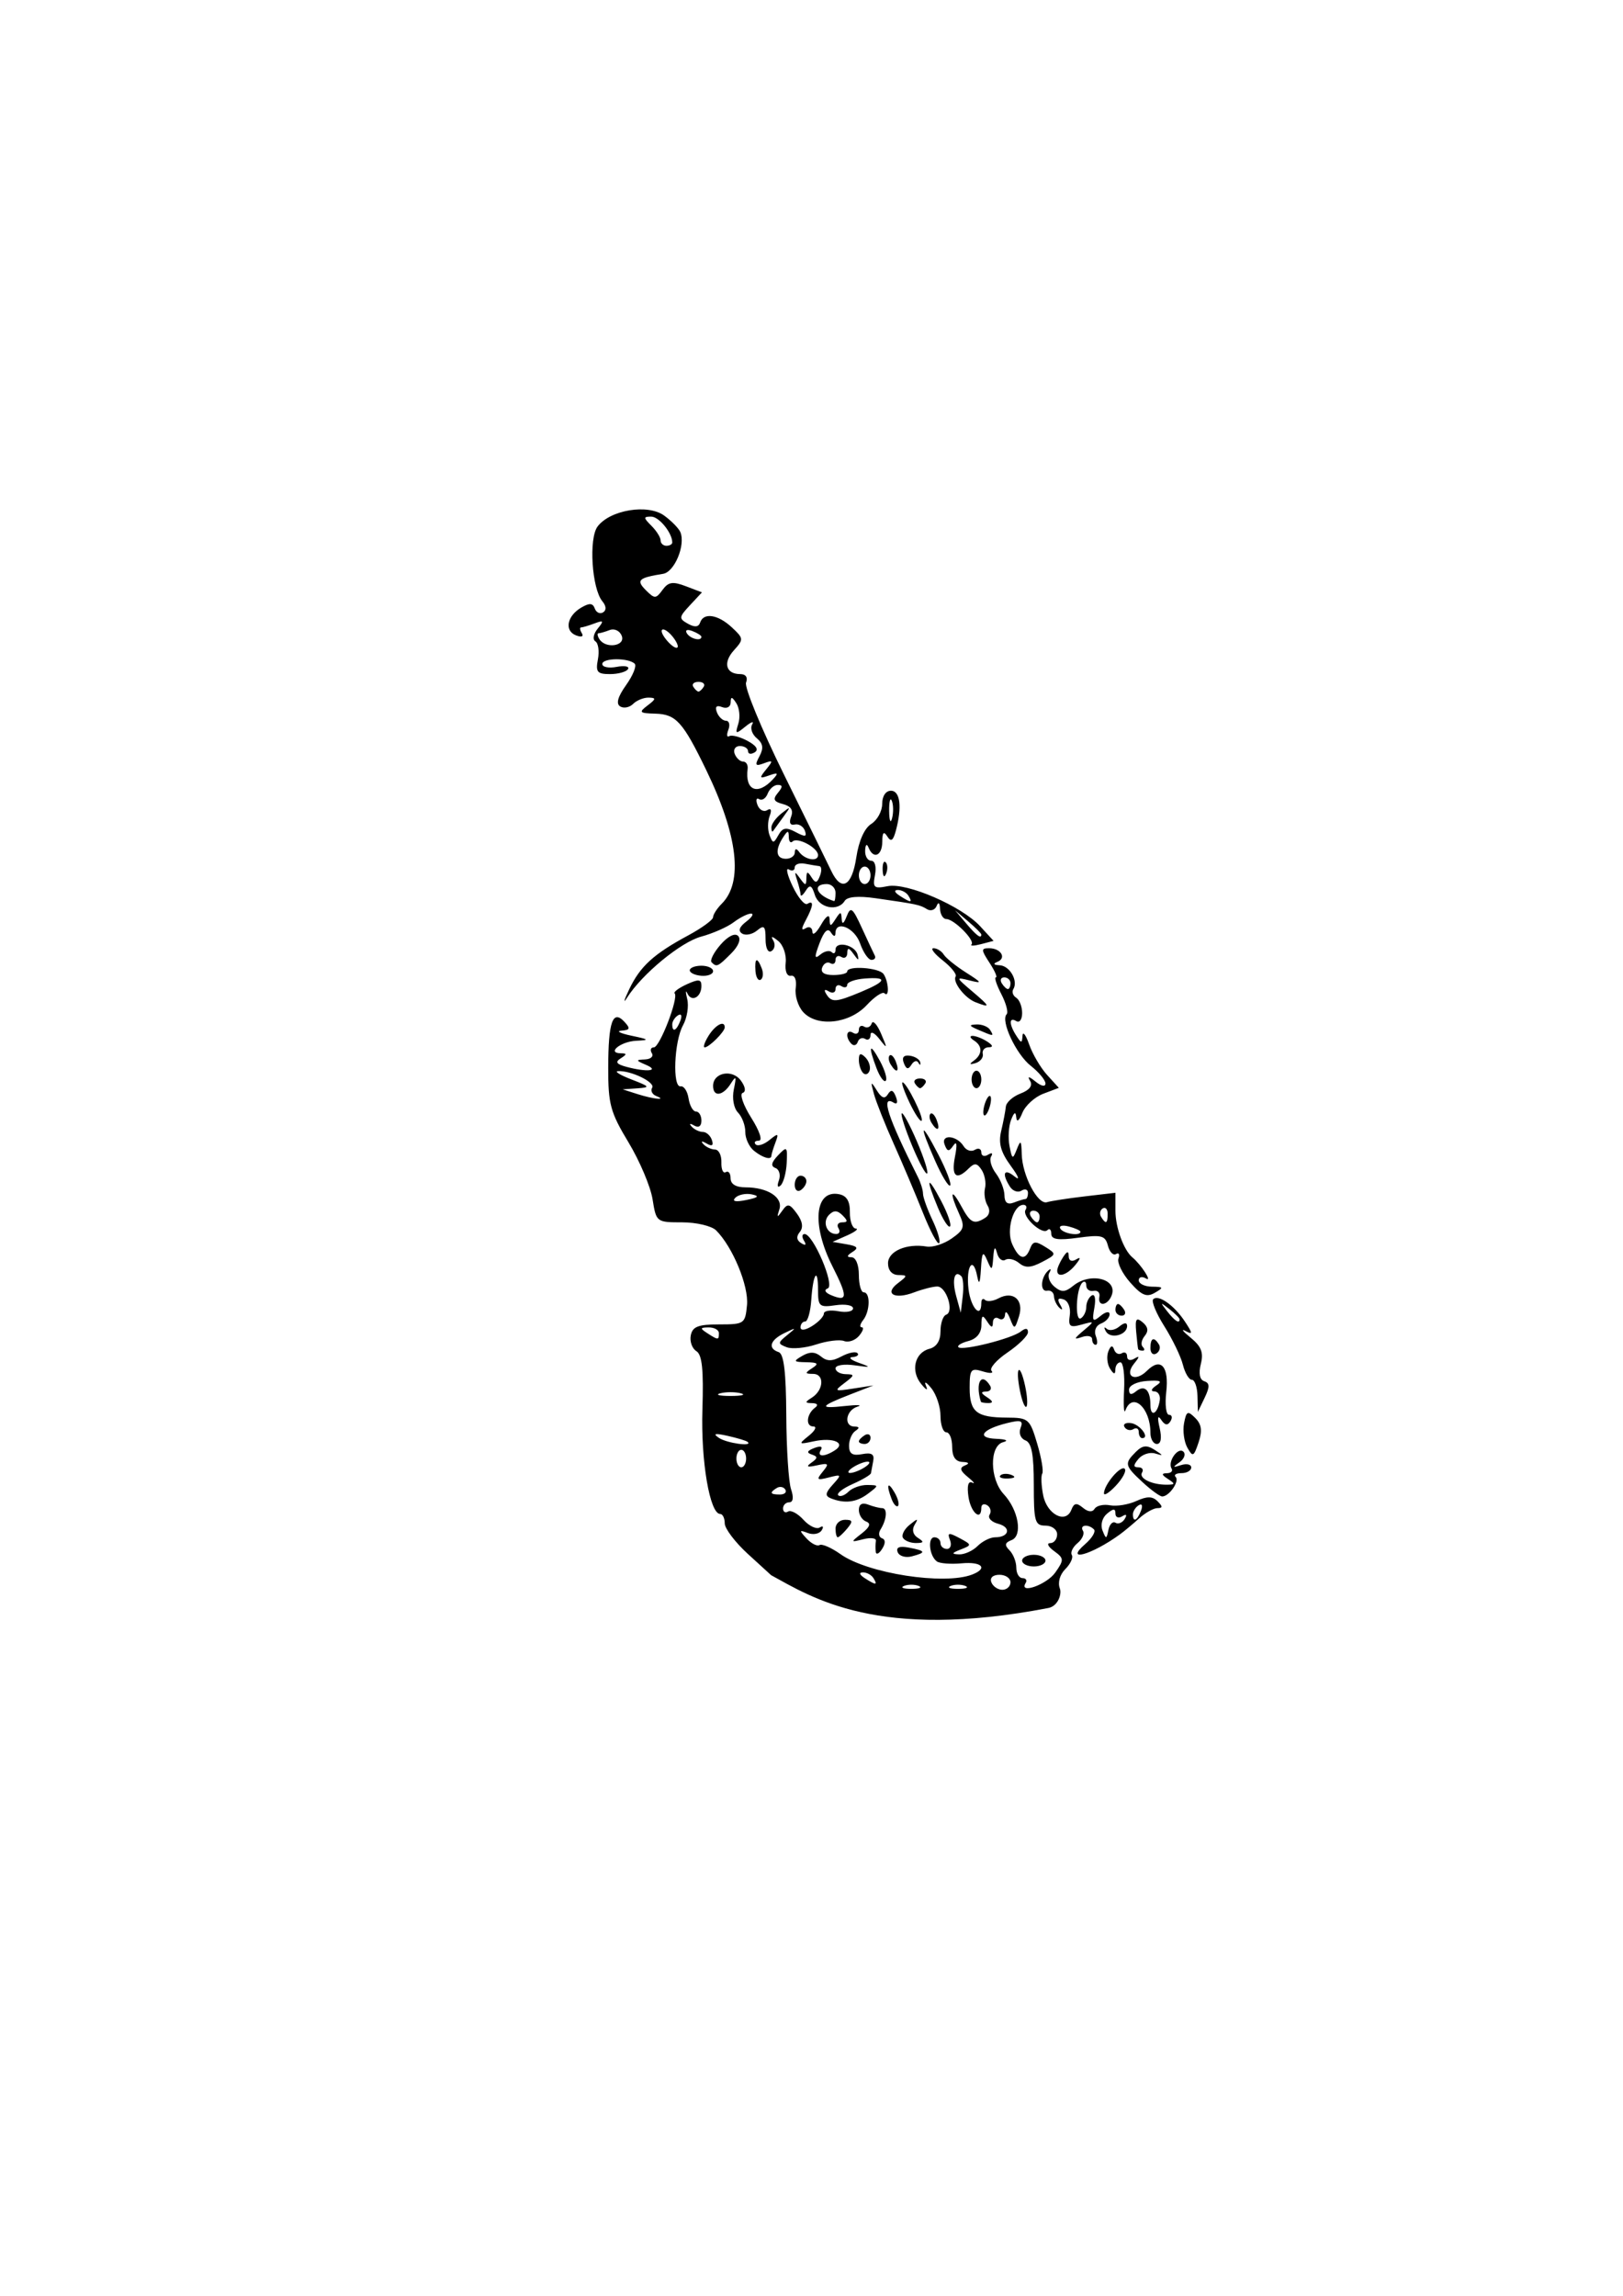 <?xml version="1.0" encoding="UTF-8" standalone="no"?>
<!-- Created with Inkscape (http://www.inkscape.org/) --><svg height="1052.362" id="svg2" inkscape:version="0.42+devel" sodipodi:docbase="C:\Documents and Settings\Lumen 2\Desktop" sodipodi:docname="cello.svg" sodipodi:version="0.32" width="744.094" xmlns="http://www.w3.org/2000/svg" xmlns:cc="http://web.resource.org/cc/" xmlns:dc="http://purl.org/dc/elements/1.1/" xmlns:inkscape="http://www.inkscape.org/namespaces/inkscape" xmlns:rdf="http://www.w3.org/1999/02/22-rdf-syntax-ns#" xmlns:sodipodi="http://inkscape.sourceforge.net/DTD/sodipodi-0.dtd" xmlns:svg="http://www.w3.org/2000/svg">
  <defs id="defs4">
    <linearGradient id="linearGradient3376">
      <stop id="stop3377" offset="0" style="stop-color:#ffffff;stop-opacity:1;"/>
      <stop id="stop3378" offset="0.067" style="stop-color:#d7dcef;stop-opacity:1;"/>
      <stop id="stop3379" offset="0.703" style="stop-color:#7884b3;stop-opacity:1;"/>
      <stop id="stop3380" offset="0.965" style="stop-color:#2b3b61;stop-opacity:1;"/>
      <stop id="stop3381" offset="1" style="stop-color:#213256;stop-opacity:1;"/>
    </linearGradient>
    <linearGradient id="linearGradient3363">
      <stop id="stop3364" offset="0" style="stop-color:#d9dbe6;stop-opacity:1;"/>
      <stop id="stop3365" offset="0.037" style="stop-color:#b2b6df;stop-opacity:1;"/>
      <stop id="stop3366" offset="0.441" style="stop-color:#787fb3;stop-opacity:1;"/>
      <stop id="stop3367" offset="0.945" style="stop-color:#485093;stop-opacity:1;"/>
      <stop id="stop3368" offset="1" style="stop-color:#2f3168;stop-opacity:1;"/>
    </linearGradient>
    <linearGradient id="linearGradient3499">
      <stop id="stop3500" offset="0" style="stop-color:#adbe56;stop-opacity:1;"/>
      <stop id="stop3501" offset="1" style="stop-color:#46630c;stop-opacity:1;"/>
    </linearGradient>
    <linearGradient id="linearGradient3290">
      <stop id="stop3291" offset="0" style="stop-color:#fb0000;stop-opacity:1;"/>
      <stop id="stop3292" offset="1" style="stop-color:#bc2323;stop-opacity:1;"/>
    </linearGradient>
  </defs>
  <sodipodi:namedview bordercolor="#666666" borderopacity="1.0" id="base" inkscape:current-layer="layer1" inkscape:cx="535.01975" inkscape:cy="529.09776" inkscape:document-units="px" inkscape:pageopacity="0.0" inkscape:pageshadow="2" inkscape:window-height="1144" inkscape:window-width="1600" inkscape:window-x="-4" inkscape:window-y="-4" inkscape:zoom="0.7" pagecolor="#ffffff"/>
  <g id="layer1" inkscape:groupmode="layer" inkscape:label="Layer 1">
    <path d="M 353.544,722.046 L 342.907,712.329 C 337.057,706.985 332.27,700.669 332.27,698.293 C 332.27,695.918 331.329,693.974 330.18,693.974 C 325.425,693.974 321.284,669.682 322.031,646.168 C 322.612,627.879 321.898,620.968 319.258,619.337 C 317.303,618.129 316.152,614.878 316.702,612.113 C 317.501,608.091 320.092,607.087 329.664,607.087 C 341.254,607.087 341.653,606.811 342.477,598.229 C 343.318,589.467 335.937,571.607 328.332,564.002 C 326.29,561.96 319.306,560.301 312.751,560.301 C 300.98,560.301 300.856,560.205 299.179,549.718 C 298.249,543.897 293.286,532.167 288.151,523.652 C 279.832,509.857 278.818,506.127 278.848,489.454 C 278.887,468.37 280.913,462.603 286.258,468.362 C 289.105,471.43 288.873,472.138 284.921,472.428 C 282.29,472.622 284.348,473.667 289.494,474.75 C 297.688,476.475 297.957,476.763 291.657,477.071 C 284.485,477.422 278.009,482.734 284.658,482.811 C 287.49,482.844 287.477,483.284 284.59,485.114 C 281.925,486.803 282.602,487.798 287.263,489.047 C 296.556,491.535 302.652,490.899 296.178,488.117 C 291.405,486.066 291.35,485.799 295.667,485.632 C 298.327,485.528 299.76,484.241 298.851,482.77 C 297.943,481.3 298.36,480.097 299.779,480.097 C 302.472,480.097 311.245,457.289 309.3,455.344 C 308.687,454.732 311.199,452.858 314.881,451.18 C 320.314,448.705 321.576,448.845 321.576,451.925 C 321.576,457.095 317.047,459.531 315.145,455.384 C 314.298,453.537 314.262,454.687 315.065,457.94 C 315.868,461.193 315.002,466.606 313.14,469.97 C 309.049,477.361 308.218,498.635 312.046,497.956 C 313.542,497.691 315.178,500.181 315.683,503.49 C 316.188,506.798 317.72,509.505 319.088,509.505 C 320.457,509.505 321.576,511.381 321.576,513.673 C 321.576,516.251 320.301,517.107 318.234,515.918 C 316.293,514.801 315.826,515.014 317.12,516.428 C 318.346,517.767 320.651,518.862 322.244,518.862 C 323.837,518.862 325.698,520.533 326.379,522.576 C 327.225,525.116 326.451,525.615 323.928,524.153 C 321.75,522.891 321.152,523.012 322.467,524.449 C 323.692,525.787 326.099,526.903 327.814,526.928 C 329.53,526.953 330.844,529.6 330.735,532.811 C 330.626,536.021 331.528,538.035 332.74,537.286 C 333.952,536.537 334.943,537.8 334.943,540.092 C 334.943,542.784 337.372,544.26 341.803,544.26 C 351.959,544.26 359.067,548.873 357.316,554.326 C 356.065,558.223 356.277,558.326 358.647,554.967 C 361.085,551.511 361.994,551.691 365.362,556.296 C 367.938,559.82 368.383,562.675 366.674,564.734 C 364.974,566.783 365.19,568.524 367.308,569.833 C 369.347,571.093 369.826,570.691 368.617,568.734 C 367.568,567.037 367.683,565.652 368.872,565.656 C 372.826,565.672 382.895,589.308 379.493,590.589 C 377.622,591.293 378.292,592.548 381.176,593.738 C 388.65,596.823 388.733,594.451 381.637,580.436 C 371.989,561.379 373.504,545.17 384.723,547.412 C 388.201,548.108 389.717,550.66 389.644,555.696 C 389.586,559.699 390.789,563.051 392.317,563.144 C 393.846,563.237 392.089,564.649 388.413,566.281 L 381.729,569.249 L 388.178,570.365 C 393.157,571.226 393.766,572.025 390.851,573.87 C 388.185,575.558 388.058,576.272 390.418,576.301 C 392.34,576.324 393.76,579.75 393.76,584.362 C 393.76,588.773 394.762,592.383 395.988,592.383 C 399.095,592.383 398.927,601.044 395.741,605.082 C 394.291,606.92 394.001,608.423 395.096,608.423 C 396.192,608.423 395.649,610.156 393.892,612.275 C 392.134,614.393 389.028,615.486 386.991,614.704 C 384.953,613.923 379.21,614.628 374.227,616.273 C 369.244,617.917 363.144,618.486 360.671,617.537 C 356.508,615.94 356.527,615.526 360.931,611.97 C 365.269,608.467 365.159,608.385 359.673,611.043 C 353.021,614.267 351.858,618.071 356.999,619.788 C 359.375,620.582 360.382,628.956 360.482,648.751 C 360.56,664.066 361.543,679.304 362.667,682.612 C 363.945,686.37 363.641,688.628 361.858,688.628 C 360.289,688.628 359.005,689.902 359.005,691.459 C 359.005,693.016 360.047,693.646 361.321,692.859 C 362.595,692.071 365.763,693.776 368.362,696.648 C 370.96,699.519 374.315,701.11 375.816,700.182 C 377.341,699.239 377.735,699.805 376.71,701.465 C 375.7,703.098 372.847,703.657 370.369,702.706 C 366.378,701.175 366.311,701.461 369.786,705.216 C 371.943,707.547 374.619,708.903 375.732,708.229 C 376.845,707.555 381.176,709.439 385.356,712.416 C 397.772,721.257 432.831,726.688 445.674,721.76 C 453.129,718.899 450.196,715.737 440.889,716.602 C 435.932,717.063 430.819,716.671 429.527,715.733 C 426.041,713.199 425.17,704.668 428.398,704.668 C 429.932,704.668 431.188,705.871 431.188,707.342 C 431.188,708.812 432.52,710.015 434.148,710.015 C 435.775,710.015 436.404,708.183 435.545,705.943 C 434.228,702.511 434.908,702.367 439.878,705.026 C 445.616,708.097 445.632,708.237 440.486,710.247 C 436.239,711.906 436.082,712.35 439.686,712.501 C 442.154,712.604 445.978,710.884 448.184,708.679 C 450.389,706.473 454.014,704.668 456.237,704.668 C 462.713,704.668 463.742,700.068 457.624,698.469 C 454.552,697.665 452.78,695.807 453.687,694.339 C 454.594,692.871 454.114,690.915 452.62,689.991 C 451.125,689.068 449.902,689.586 449.902,691.143 C 449.902,697.525 445.077,693.395 444.006,686.095 C 443.271,681.089 443.892,678.724 445.708,679.61 C 447.28,680.376 446.397,679.231 443.745,677.065 C 440.121,674.104 439.79,672.78 442.409,671.731 C 444.659,670.829 444.236,670.261 441.214,670.124 C 438.062,669.982 436.535,667.732 436.535,663.23 C 436.535,659.554 435.332,656.546 433.862,656.546 C 432.391,656.546 431.188,653.167 431.188,649.036 C 431.188,644.906 429.294,639.192 426.98,636.337 C 424.665,633.483 423.551,632.952 424.505,635.158 C 425.572,637.629 424.731,637.325 422.312,634.365 C 417.402,628.358 419.355,620.039 426.088,618.278 C 429.397,617.413 431.188,614.588 431.188,610.233 C 431.188,606.542 432.361,603.121 433.793,602.631 C 437.567,601.34 433.895,589.709 429.714,589.709 C 427.775,589.709 423.002,590.921 419.107,592.402 C 410.121,595.818 405.23,593.065 411.646,588.201 C 416.177,584.765 416.187,584.527 411.806,584.447 C 408.953,584.395 407.127,582.295 407.127,579.066 C 407.127,573.522 415.655,569.841 424.883,571.4 C 427.616,571.862 432.769,570.195 436.336,567.695 C 442.086,563.665 442.465,562.37 439.678,556.253 C 435.228,546.486 435.972,544.165 440.738,552.949 C 444.945,560.704 446.581,561.481 451.766,558.184 C 453.667,556.976 454.072,554.701 452.763,552.582 C 451.55,550.62 451.028,547.043 451.602,544.633 C 452.176,542.222 451.477,538.455 450.049,536.262 C 447.98,533.086 446.776,532.95 444.132,535.594 C 438.434,541.292 436.042,539.258 437.822,530.224 C 438.932,524.585 438.669,522.787 437.069,525.102 C 435.052,528.022 434.33,527.948 433.082,524.697 C 431.187,519.757 438.683,520.369 441.797,525.408 C 442.985,527.331 445.295,528.078 446.93,527.067 C 448.565,526.057 449.902,526.575 449.902,528.219 C 449.902,529.863 451.291,530.35 452.989,529.301 C 454.74,528.218 455.356,528.558 454.411,530.086 C 453.496,531.567 454.475,535.061 456.587,537.851 C 458.699,540.641 460.465,545.157 460.511,547.888 C 460.57,551.302 461.917,552.346 464.825,551.23 C 467.151,550.337 469.557,549.607 470.172,549.607 C 470.787,549.607 471.29,548.333 471.29,546.776 C 471.29,545.219 469.953,544.771 468.318,545.782 C 466.683,546.792 464.295,545.961 463.012,543.934 C 459.161,537.855 460.293,535.339 465.118,539.254 C 467.782,541.416 467.088,539.439 463.43,534.44 C 458.793,528.105 457.676,524.043 459.016,518.399 C 460.004,514.243 460.963,509.232 461.149,507.264 C 461.335,505.297 464.367,502.592 467.886,501.254 C 472.011,499.686 473.571,497.631 472.275,495.474 C 470.903,493.191 471.701,493.293 474.787,495.797 C 477.398,497.915 479.311,498.279 479.311,496.659 C 479.311,495.115 476.278,491.467 472.572,488.551 C 465.832,483.25 458.615,467.82 461.517,464.917 C 462.364,464.071 461.269,459.921 459.084,455.697 C 456.9,451.472 455.772,448.015 456.579,448.015 C 457.386,448.015 456.075,445.008 453.667,441.332 C 449.766,435.378 449.742,434.648 453.447,434.648 C 458.856,434.648 461.609,439.143 457.271,440.892 C 455.13,441.755 455.505,442.323 458.305,442.457 C 462.948,442.68 466.917,449.623 464.572,453.419 C 463.808,454.655 464.405,456.422 465.9,457.345 C 467.394,458.269 468.617,461.431 468.617,464.372 C 468.617,467.312 467.414,468.975 465.943,468.066 C 462.56,465.975 462.56,469.514 465.943,474.75 C 468.247,478.315 468.563,478.315 468.787,474.75 C 468.925,472.544 470.3,474.349 471.842,478.76 C 473.383,483.171 477.072,489.451 480.04,492.714 L 485.436,498.648 L 478.291,501.364 C 474.362,502.858 470.052,506.805 468.714,510.135 C 467.23,513.83 466.143,514.626 465.925,512.179 C 465.674,509.368 464.963,509.713 463.545,513.332 C 462.433,516.171 462.107,521.551 462.822,525.287 C 464.011,531.51 464.293,531.638 466.181,526.808 C 467.93,522.332 468.269,522.667 468.429,529.02 C 468.675,538.834 475.782,552.375 480,551.067 C 481.827,550.501 489.637,549.298 497.357,548.394 L 511.392,546.749 L 511.392,555.038 C 511.392,562.621 515.185,573.044 519.145,576.342 C 523.185,579.707 528.476,587.885 525.428,586.054 C 523.59,584.95 522.086,585.321 522.086,586.878 C 522.086,588.435 524.793,589.746 528.101,589.79 C 533.481,589.863 533.622,590.16 529.429,592.602 C 525.702,594.773 523.388,593.797 518.141,587.842 C 514.511,583.723 512.095,578.786 512.773,576.871 C 513.45,574.957 512.952,574.041 511.666,574.836 C 510.379,575.631 508.703,573.896 507.941,570.981 C 506.726,566.335 505.038,565.888 494.269,567.364 C 485.097,568.621 481.984,568.166 481.984,565.566 C 481.984,563.65 481.179,562.888 480.196,563.871 C 477.794,566.273 468.356,557.538 470.174,554.597 C 470.962,553.323 470.516,552.281 469.183,552.281 C 464.523,552.281 461.211,563.991 464.079,570.326 C 467.25,577.333 470.08,578.004 472.28,572.271 C 473.577,568.893 474.755,568.77 479.207,571.551 C 484.453,574.827 484.421,574.98 477.752,578.474 C 472.567,581.191 470.043,581.308 467.218,578.964 C 465.176,577.269 462.339,576.601 460.916,577.481 C 459.492,578.361 457.775,576.961 457.099,574.369 C 456.227,571.029 455.725,571.603 455.372,576.342 C 454.911,582.522 454.7,582.622 452.576,577.679 C 450.661,573.223 450.186,573.891 449.726,581.689 C 449.337,588.285 448.831,589.259 448.011,584.991 C 446.163,575.379 442.8,580.356 444.029,590.884 C 445.034,599.492 449.902,604.797 449.902,597.284 C 449.902,595.568 450.662,594.925 451.591,595.853 C 452.519,596.782 455.291,596.465 457.75,595.149 C 464.543,591.513 469.555,595.91 467.171,603.411 C 465.243,609.473 465.058,609.518 463.062,604.413 C 461.913,601.472 460.888,600.641 460.784,602.566 C 460.681,604.491 459.393,605.322 457.923,604.413 C 456.452,603.504 455.231,604.336 455.208,606.261 C 455.179,608.803 454.459,608.664 452.576,605.75 C 450.457,602.472 449.977,602.781 449.943,607.443 C 449.917,611.056 447.741,613.712 444.004,614.689 C 440.76,615.538 438.693,616.82 439.412,617.538 C 441.18,619.307 463.774,613.638 467.948,610.378 C 470.172,608.642 471.29,608.74 471.29,610.673 C 471.29,612.271 467.086,616.434 461.947,619.926 C 456.809,623.418 453.5,627.22 454.595,628.375 C 455.69,629.53 453.879,629.643 450.571,628.626 C 445.124,626.952 444.556,627.664 444.556,636.157 C 444.556,647.246 447.677,649.745 461.613,649.812 C 471.558,649.86 472.132,650.352 475.509,661.706 C 477.446,668.22 478.498,674.413 477.846,675.467 C 477.194,676.522 477.386,681.011 478.273,685.443 C 480.038,694.271 488.657,698.67 491.2,692.041 C 492.396,688.925 493.579,688.721 496.482,691.13 C 498.864,693.106 500.815,693.275 501.853,691.595 C 502.75,690.144 505.932,689.428 508.923,690.004 C 511.915,690.58 517.336,689.696 520.97,688.04 C 525.927,685.782 528.362,685.813 530.714,688.165 C 533.112,690.564 533.095,691.301 530.641,691.301 C 528.877,691.301 525.113,693.406 522.278,695.98 C 519.442,698.553 515.471,701.861 513.453,703.332 C 500.509,712.762 487.668,716.324 497.567,707.739 C 500.706,705.016 502.494,702.009 501.541,701.055 C 498.936,698.45 494.819,698.97 496.501,701.692 C 497.307,702.996 496.188,705.538 494.015,707.342 C 491.841,709.145 490.663,711.591 491.395,712.776 C 492.128,713.961 490.795,716.864 488.433,719.226 C 485.9,721.758 484.864,725.412 485.907,728.13 C 486.88,730.665 485.077,736.223 480.647,737.076 C 402.488,752.124 372.24,732.238 353.544,722.046 z M 421.163,726.959 C 419.325,726.217 416.317,726.217 414.479,726.959 C 412.641,727.701 414.145,728.307 417.821,728.307 C 421.497,728.307 423.001,727.701 421.163,726.959 z M 442.55,726.959 C 440.712,726.217 437.705,726.217 435.867,726.959 C 434.029,727.701 435.533,728.307 439.209,728.307 C 442.885,728.307 444.388,727.701 442.55,726.959 z M 463.27,725.292 C 463.27,723.402 461,721.855 458.227,721.855 C 455.216,721.855 453.715,723.24 454.502,725.292 C 455.228,727.183 457.497,728.73 459.546,728.73 C 461.594,728.73 463.27,727.183 463.27,725.292 z M 483.82,720.807 C 487.898,714.986 487.86,714.34 483.236,710.96 C 480.515,708.97 479.722,707.342 481.473,707.342 C 483.225,707.342 484.658,705.537 484.658,703.332 C 484.658,701.104 482.281,699.321 479.311,699.321 C 474.471,699.321 473.964,697.539 473.964,680.523 C 473.964,666.647 472.958,661.339 470.122,660.251 C 467.929,659.409 466.971,656.979 467.888,654.588 C 469.213,651.137 468.123,650.738 461.704,652.325 C 450.155,655.18 447.399,659.163 456.72,659.529 C 461.228,659.707 462.602,660.363 459.928,661.062 C 453.562,662.726 453.721,677.959 460.177,684.888 C 466.967,692.176 468.972,703.96 463.763,705.959 C 460.668,707.146 460.444,708.259 462.823,710.638 C 464.539,712.354 465.943,715.924 465.943,718.57 C 465.943,721.217 467.217,723.383 468.775,723.383 C 470.332,723.383 470.989,724.38 470.235,725.6 C 466.911,730.98 479.907,726.395 483.82,720.807 z M 468.617,715.362 C 468.617,713.892 471.023,712.689 473.964,712.689 C 476.905,712.689 479.311,713.892 479.311,715.362 C 479.311,716.833 476.905,718.036 473.964,718.036 C 471.023,718.036 468.617,716.833 468.617,715.362 z M 458.647,676.318 C 459.535,675.43 461.841,675.335 463.771,676.107 C 465.904,676.961 465.27,677.594 462.156,677.723 C 459.338,677.839 457.759,677.207 458.647,676.318 z M 400.443,723.383 C 399.535,721.912 397.358,720.728 395.607,720.75 C 393.694,720.775 394.024,721.825 396.433,723.383 C 401.569,726.702 402.495,726.702 400.443,723.383 z M 511.41,697.996 C 512.667,698.773 514.567,698 515.631,696.278 C 516.839,694.324 516.406,693.865 514.479,695.056 C 512.781,696.105 511.392,695.542 511.392,693.805 C 511.392,691.393 510.482,691.402 507.541,693.843 C 505.331,695.677 504.443,698.949 505.457,701.522 C 507.076,705.629 507.304,705.61 508.174,701.294 C 508.696,698.703 510.152,697.218 511.41,697.996 z M 523.106,692.499 C 524.019,690.12 523.571,689.047 522.056,689.983 C 520.602,690.881 519.413,692.749 519.413,694.132 C 519.413,697.978 521.329,697.13 523.106,692.499 z M 360.039,682.791 C 359.267,681.542 357.515,681.212 356.146,682.058 C 352.648,684.22 353.042,685.063 357.55,685.063 C 359.691,685.063 360.811,684.041 360.039,682.791 z M 342.073,668.576 C 342.073,666.371 341.07,664.566 339.845,664.566 C 338.619,664.566 337.617,666.371 337.617,668.576 C 337.617,670.782 338.619,672.587 339.845,672.587 C 341.07,672.587 342.073,670.782 342.073,668.576 z M 342.741,660.932 C 342.128,660.404 338.018,659.164 333.607,658.177 C 327.749,656.867 326.668,657.115 329.596,659.097 C 333.207,661.54 345.424,663.246 342.741,660.932 z M 339.622,638.662 C 337.049,637.99 332.838,637.99 330.265,638.662 C 327.692,639.335 329.797,639.885 334.943,639.885 C 340.09,639.885 342.195,639.335 339.622,638.662 z M 329.596,611.097 C 329.596,609.626 327.491,608.442 324.918,608.464 C 320.919,608.499 320.822,608.882 324.249,611.097 C 329.295,614.357 329.596,614.357 329.596,611.097 z M 377.719,602.122 C 377.719,600.834 380.726,600.355 384.402,601.057 C 388.078,601.76 391.086,601.162 391.086,599.729 C 391.086,598.295 387.477,597.652 383.066,598.3 C 375.678,599.384 375.045,598.845 375.045,591.474 C 375.045,580.456 372.767,583.656 371.947,595.825 C 371.58,601.284 370.322,605.75 369.152,605.75 C 367.982,605.75 367.025,606.963 367.025,608.446 C 367.025,610.044 369.202,609.782 372.372,607.803 C 375.313,605.966 377.719,603.41 377.719,602.122 z M 440.746,585.009 C 437.596,581.859 436.343,586.653 438.377,594.072 L 440.48,601.74 L 441.382,594.143 C 441.878,589.965 441.592,585.855 440.746,585.009 z M 384.402,562.974 C 383.494,561.504 384.265,560.301 386.116,560.301 C 388.734,560.301 388.769,559.588 386.274,557.093 C 383.918,554.737 382.275,554.675 380.091,556.86 C 376.895,560.055 378.99,565.648 383.381,565.648 C 384.852,565.648 385.311,564.445 384.402,562.974 z M 495.351,564.623 C 495.351,564.059 492.944,562.968 490.001,562.199 C 487.058,561.429 485.324,561.89 486.148,563.224 C 487.587,565.552 495.351,566.733 495.351,564.623 z M 476.637,557.628 C 476.637,556.157 475.363,554.954 473.806,554.954 C 472.249,554.954 471.718,556.157 472.627,557.628 C 473.536,559.098 474.81,560.301 475.458,560.301 C 476.107,560.301 476.637,559.098 476.637,557.628 z M 507.828,556.408 C 507.828,554.267 506.805,553.148 505.556,553.92 C 504.307,554.692 503.977,556.443 504.823,557.812 C 506.985,561.31 507.828,560.916 507.828,556.408 z M 344.685,547.484 C 341.955,546.906 338.556,547.599 337.13,549.024 C 335.456,550.698 337.214,551.071 342.093,550.076 C 347.688,548.935 348.36,548.263 344.685,547.484 z M 300.84,502.382 C 298.993,501.637 298.163,499.925 298.996,498.578 C 300.524,496.105 289.17,490.618 283.305,490.994 C 281.563,491.106 284.348,492.819 289.494,494.801 C 298.02,498.084 298.257,498.446 292.168,498.874 L 285.484,499.344 L 292.168,501.485 C 299.537,503.845 306.171,504.531 300.84,502.382 z M 311.902,467.927 C 312.815,465.548 312.367,464.475 310.851,465.412 C 309.398,466.31 308.209,468.177 308.209,469.561 C 308.209,473.406 310.125,472.559 311.902,467.927 z M 463.27,450.689 C 463.27,449.218 461.996,448.015 460.439,448.015 C 458.881,448.015 458.351,449.218 459.26,450.689 C 460.168,452.159 461.442,453.362 462.091,453.362 C 462.739,453.362 463.27,452.159 463.27,450.689 z M 411.554,711.474 C 410.697,709.24 412.366,708.574 416.728,709.408 C 424.52,710.897 424.758,711.649 417.994,713.418 C 415.148,714.162 412.25,713.288 411.554,711.474 z M 401.504,711.352 C 401.308,709.882 401.341,707.622 401.577,706.332 C 401.814,705.041 399.25,704.681 395.879,705.53 C 389.856,707.049 389.843,707.003 395.096,702.892 C 398.796,699.997 399.414,698.322 397.101,697.455 C 395.263,696.766 393.76,694.369 393.76,692.129 C 393.76,689.513 395.273,688.636 397.988,689.678 C 400.314,690.571 403.216,691.301 404.436,691.301 C 406.968,691.301 406.575,696.489 403.693,701.098 C 402.623,702.811 402.919,704.615 404.351,705.108 C 406.013,705.681 406.034,707.456 404.409,710.015 C 403.008,712.221 401.701,712.822 401.504,711.352 z M 413.998,704.971 C 413.192,703.667 414.555,700.961 417.027,698.956 C 420.813,695.886 421.175,695.885 419.328,698.952 C 417.979,701.192 418.554,703.491 420.82,704.926 C 423.762,706.79 423.594,707.268 419.984,707.301 C 417.497,707.323 414.804,706.275 413.998,704.971 z M 383.066,700.658 C 383.066,698.452 385.018,696.648 387.403,696.648 C 390.956,696.648 391.138,697.374 388.413,700.658 C 386.582,702.864 384.63,704.668 384.075,704.668 C 383.52,704.668 383.066,702.864 383.066,700.658 z M 408.794,687.187 C 406.214,680.464 406.975,678.73 410.127,684.149 C 411.687,686.833 412.401,689.592 411.713,690.28 C 411.024,690.968 409.711,689.577 408.794,687.187 z M 380.897,686.802 C 378.153,685.704 378.351,684.339 381.812,680.516 C 385.987,675.902 385.886,675.721 379.97,677.246 C 374.492,678.659 374.146,678.327 377.203,674.597 C 380.25,670.88 379.908,670.508 374.53,671.692 C 370.059,672.677 369.365,672.34 372.006,670.469 C 374.97,668.369 374.995,667.669 372.141,666.717 C 369.66,665.89 370.003,665.021 373.314,663.751 C 376.114,662.676 377.34,663.017 376.363,664.597 C 374.363,667.833 377.768,667.974 382.683,664.86 C 388.1,661.427 382.046,658.754 373.163,660.656 C 366.018,662.187 365.917,662.072 370.878,658.065 C 373.732,655.759 374.634,653.872 372.883,653.872 C 369.21,653.872 369.759,648.126 373.709,645.225 C 375.282,644.068 374.732,643.227 372.372,643.179 C 368.944,643.109 368.917,642.745 372.184,640.678 C 377.669,637.207 378.089,629.819 372.804,629.77 C 368.959,629.735 368.901,629.381 372.372,627.138 C 375.557,625.079 375.007,624.521 369.698,624.424 C 363.74,624.315 363.537,623.997 367.833,621.498 C 371.26,619.505 373.72,619.582 376.351,621.765 C 379.136,624.077 381.471,624.075 385.797,621.76 C 388.958,620.068 392.243,619.383 393.097,620.237 C 393.952,621.092 392.946,621.911 390.863,622.057 C 388.78,622.204 390.084,623.391 393.76,624.695 C 399.641,626.781 399.401,626.917 391.755,625.832 C 386.976,625.153 383.066,625.771 383.066,627.205 C 383.066,628.638 385.171,629.849 387.744,629.896 C 391.952,629.973 391.894,630.381 387.167,633.955 C 382.254,637.669 382.516,637.835 391.177,636.493 L 400.443,635.058 L 389.95,639.14 C 375.736,644.67 375.186,645.829 387.413,644.485 C 393.109,643.859 395.664,643.998 393.091,644.795 C 387.763,646.445 386.678,653.851 391.755,653.913 C 394.063,653.942 394.188,654.561 392.159,655.918 C 390.543,656.999 389.24,660.09 389.263,662.788 C 389.293,666.406 390.861,667.395 395.243,666.557 C 399.579,665.728 400.957,666.569 400.348,669.673 C 399.89,672.011 399.424,674.532 399.311,675.276 C 399.199,676.02 395.428,678.257 390.933,680.247 C 386.437,682.236 383.449,684.555 384.294,685.399 C 385.138,686.244 387.252,685.511 388.992,683.771 C 390.732,682.031 394.622,680.645 397.636,680.692 C 403.03,680.776 403.034,680.839 397.927,684.702 C 392.667,688.681 387.258,689.348 380.897,686.802 z M 396.433,672.587 C 398.639,671.161 399.24,669.995 397.77,669.995 C 396.299,669.995 393.292,671.161 391.086,672.587 C 388.881,674.012 388.279,675.178 389.749,675.178 C 391.22,675.178 394.227,674.012 396.433,672.587 z M 506.13,684.453 C 506.267,680.409 513.859,671.488 515.644,673.273 C 516.542,674.172 514.75,677.619 511.661,680.934 C 508.572,684.25 506.084,685.833 506.13,684.453 z M 523.813,679.398 C 515.598,671.785 515.395,670.876 520.712,665.558 C 523.793,662.478 525.744,662.266 529.401,664.614 C 533.452,667.217 533.485,667.449 529.634,666.264 C 527.168,665.505 523.712,666.617 521.954,668.735 C 519.514,671.676 519.505,672.587 521.917,672.587 C 523.654,672.587 524.41,673.664 523.596,674.98 C 521.959,677.629 528.085,680.63 535.004,680.566 C 538.86,680.531 538.921,680.175 535.453,677.934 C 532.539,676.05 532.4,675.331 534.943,675.301 C 536.868,675.279 537.849,674.3 537.124,673.127 C 535.189,669.995 540.15,663.024 542.583,665.457 C 543.723,666.598 542.886,668.782 540.723,670.311 C 537.478,672.605 537.608,672.828 541.469,671.586 C 544.042,670.758 546.147,671.246 546.147,672.671 C 546.147,674.095 544.142,675.26 541.692,675.26 C 539.241,675.26 538.027,676.052 538.995,677.019 C 540.895,678.92 536.052,685.954 532.843,685.954 C 531.767,685.954 527.704,683.004 523.813,679.398 z M 544.362,663.574 C 542.864,660.899 542.184,655.862 542.849,652.382 C 543.913,646.813 544.53,646.526 547.991,649.987 C 550.895,652.892 551.291,655.819 549.504,661.18 C 547.308,667.767 546.832,667.989 544.362,663.574 z M 393.76,660.714 C 393.76,660.065 394.963,658.791 396.433,657.883 C 397.903,656.974 399.107,657.504 399.107,659.062 C 399.107,660.619 397.903,661.893 396.433,661.893 C 394.963,661.893 393.76,661.362 393.76,660.714 z M 527.433,656.765 C 527.433,645.235 519.153,637.847 515.951,646.52 C 515.273,648.358 515.007,644.148 515.36,637.163 C 515.713,630.179 514.964,624.464 513.697,624.464 C 512.429,624.464 511.374,625.968 511.351,627.806 C 511.322,630.171 510.613,630.047 508.925,627.38 C 507.613,625.308 507.251,621.76 508.12,619.495 C 509.177,616.741 510.056,616.445 510.775,618.601 C 511.365,620.374 512.949,621.144 514.294,620.313 C 515.639,619.482 516.739,620.147 516.739,621.791 C 516.739,623.47 518.203,623.9 520.081,622.772 C 522.586,621.267 522.554,621.837 519.951,625.05 C 515.238,630.867 520.437,633.752 525.86,628.329 C 532.169,622.02 536.046,626.325 534.683,638.123 C 534.022,643.844 534.598,648.525 535.962,648.525 C 537.326,648.525 537.62,649.857 536.614,651.484 C 535.337,653.55 534.054,653.348 532.365,650.816 C 530.787,648.453 530.539,649.75 531.652,654.541 C 532.726,659.166 532.261,661.893 530.396,661.893 C 528.767,661.893 527.433,659.585 527.433,656.765 z M 531.73,641.764 C 532.047,639.601 530.91,637.813 529.202,637.791 C 527.433,637.767 527.823,636.611 530.107,635.104 C 533.146,633.099 532.122,632.591 525.874,633.006 C 521.229,633.315 517.63,635.053 517.63,636.987 C 517.63,639.314 518.643,639.58 520.773,637.812 C 524.708,634.546 527.433,637.106 527.433,644.07 C 527.433,649.91 530.799,648.104 531.73,641.764 z M 522.086,656.388 C 522.086,654.831 520.966,654.249 519.597,655.095 C 518.229,655.941 516.418,655.516 515.574,654.151 C 514.731,652.785 516.086,651.969 518.587,652.336 C 522.713,652.941 527.327,659.219 523.646,659.219 C 522.788,659.219 522.086,657.945 522.086,656.388 z M 467.614,637.497 C 465.385,626.354 467.545,624.194 469.953,635.158 C 470.969,639.78 471.242,644.118 470.561,644.799 C 469.88,645.48 468.554,642.195 467.614,637.497 z M 549.002,639.837 C 548.902,635.793 547.748,632.485 546.437,632.485 C 545.126,632.485 543.274,629.377 542.32,625.579 C 541.367,621.781 537.541,613.847 533.817,607.949 C 530.094,602.05 527.793,596.478 528.705,595.566 C 531.071,593.2 538.288,598.272 543.246,605.783 C 546.856,611.254 546.89,611.891 543.474,610.083 C 541.268,608.915 542.343,610.304 545.861,613.17 C 550.768,617.166 551.859,619.972 550.544,625.211 C 549.452,629.564 550.022,632.439 552.114,633.137 C 554.655,633.984 554.695,635.698 552.291,640.71 L 549.183,647.189 L 549.002,639.837 z M 540.8,604.741 C 540.8,604.185 538.695,602.08 536.122,600.062 C 531.882,596.737 531.787,596.831 535.112,601.071 C 538.605,605.525 540.8,606.941 540.8,604.741 z M 449.698,642.51 C 447.026,633.78 449.93,628.714 453.913,635.158 C 454.821,636.629 453.99,637.85 452.065,637.873 C 449.522,637.902 449.662,638.622 452.576,640.505 C 455.249,642.233 455.472,643.11 453.244,643.138 C 451.406,643.16 449.81,642.878 449.698,642.51 z M 527.433,617.938 C 527.433,613.242 529.037,612.551 531.329,616.259 C 532.175,617.628 531.645,619.504 530.15,620.427 C 528.656,621.351 527.433,620.231 527.433,617.938 z M 521.821,618.449 C 521.675,618.081 521.26,614.479 520.898,610.445 C 520.368,604.534 520.945,603.694 523.87,606.121 C 526.361,608.189 526.658,610.146 524.816,612.366 C 523.34,614.144 522.924,616.391 523.892,617.358 C 524.859,618.326 524.849,619.117 523.868,619.117 C 522.888,619.117 521.967,618.817 521.821,618.449 z M 500.698,613.854 C 500.698,612.43 498.593,611.99 496.02,612.877 C 492.165,614.206 492.283,613.696 496.688,609.981 C 501.966,605.532 501.954,605.496 495.81,607.195 C 490.487,608.667 489.712,608.046 490.463,602.903 C 490.959,599.509 489.724,596.339 487.627,595.626 C 485.084,594.761 484.587,595.525 486.051,598.051 C 487.313,600.229 487.191,600.827 485.755,599.512 C 484.416,598.287 483.266,595.88 483.199,594.165 C 483.132,592.449 481.741,591.309 480.106,591.631 C 476.742,592.294 477.067,585.607 480.553,582.434 C 481.812,581.289 482.06,581.719 481.105,583.391 C 480.151,585.062 481.183,587.935 483.4,589.775 C 486.647,592.47 488.332,592.39 492.06,589.365 C 499.91,582.996 512.574,586.192 509.653,593.805 C 507.821,598.578 503.104,599.068 504.04,594.388 C 504.408,592.55 503.205,591.347 501.367,591.714 C 499.529,592.082 498.025,590.979 498.025,589.264 C 498.025,587.548 497.188,586.981 496.166,588.003 C 493.318,590.852 492.751,606.02 495.558,604.286 C 496.915,603.447 498.025,601.098 498.025,599.066 C 498.025,597.034 499.153,594.675 500.531,593.823 C 501.962,592.938 502.479,595.353 501.737,599.448 C 500.606,605.682 500.979,606.172 504.577,603.186 C 506.906,601.253 508.719,600.937 508.719,602.463 C 508.719,603.956 506.934,605.863 504.754,606.699 C 502.497,607.565 501.468,609.993 502.366,612.332 C 503.234,614.594 503.214,616.444 502.321,616.444 C 501.429,616.444 500.698,615.279 500.698,613.854 z M 507.039,610.312 C 506.021,608.538 506.173,607.979 507.376,609.069 C 508.579,610.159 511.178,609.711 513.151,608.073 C 515.407,606.201 516.739,606.103 516.739,607.81 C 516.739,611.985 509.126,613.948 507.039,610.312 z M 511.392,600.403 C 511.392,598.933 511.923,597.73 512.571,597.73 C 513.22,597.73 514.494,598.933 515.402,600.403 C 516.311,601.873 515.781,603.076 514.224,603.076 C 512.666,603.076 511.392,601.873 511.392,600.403 z M 484.699,582.357 C 484.721,581.254 485.906,578.547 487.331,576.342 C 489.214,573.428 489.934,573.288 489.964,575.831 C 489.988,577.916 491.356,578.519 493.346,577.323 C 495.617,575.959 495.512,576.765 493.019,579.839 C 489.237,584.501 484.626,585.897 484.699,582.357 z M 423.056,555.718 C 419.669,547.211 413.661,533.032 409.705,524.209 C 405.749,515.387 401.688,505.161 400.681,501.485 C 399.071,495.605 399.226,495.402 401.965,499.8 C 404.203,503.394 405.637,503.895 407.067,501.581 C 408.507,499.252 409.52,499.571 410.734,502.736 C 411.715,505.292 411.314,506.431 409.77,505.476 C 403.604,501.665 406.971,512.038 420.829,539.545 C 422.115,542.099 423.168,545.526 423.168,547.162 C 423.168,548.797 425.13,554.271 427.528,559.324 C 429.926,564.378 431.286,569.114 430.551,569.85 C 429.815,570.585 426.443,564.226 423.056,555.718 z M 430.008,553.58 C 424.236,539.766 424.999,538.206 431.5,550.528 C 434.482,556.181 436.304,561.424 435.548,562.179 C 434.793,562.934 432.3,559.065 430.008,553.58 z M 364.351,543.081 C 364.351,540.789 365.555,538.913 367.025,538.913 C 368.495,538.913 369.698,540.045 369.698,541.429 C 369.698,542.813 368.495,544.688 367.025,545.597 C 365.555,546.506 364.351,545.374 364.351,543.081 z M 357.092,541.091 C 357.979,538.613 357.268,536.05 355.512,535.396 C 353.252,534.554 353.599,532.864 356.7,529.603 C 360.805,525.288 361.054,525.508 360.672,533.108 C 360.448,537.569 359.187,542.203 357.872,543.408 C 356.503,544.66 356.169,543.669 357.092,541.091 z M 428.738,532.112 C 421.152,514.962 421.932,513.336 430.16,529.149 C 433.869,536.277 436.32,542.693 435.606,543.407 C 434.892,544.121 431.802,539.038 428.738,532.112 z M 418.177,525.189 C 415.012,517.572 412.871,510.89 413.42,510.341 C 413.97,509.792 417.073,515.511 420.316,523.051 C 423.56,530.59 425.7,537.272 425.073,537.899 C 424.446,538.526 421.343,532.807 418.177,525.189 z M 345.637,527.466 C 343.432,525.675 341.657,521.803 341.693,518.862 C 341.729,515.921 340.224,511.924 338.349,509.98 C 336.376,507.935 335.574,503.428 336.446,499.286 C 337.712,493.277 337.476,492.879 334.979,496.806 C 331.413,502.414 326.923,502.946 326.923,497.76 C 326.923,491.633 335.72,489.927 339.644,495.293 C 341.768,498.198 342.094,500.438 340.471,500.979 C 338.999,501.47 340.777,506.596 344.422,512.372 C 348.273,518.471 349.73,522.872 347.899,522.872 C 346.165,522.872 345.519,523.645 346.464,524.59 C 347.408,525.535 350.24,524.633 352.757,522.585 C 356.808,519.289 357.122,519.424 355.495,523.759 C 354.484,526.453 353.658,529.16 353.658,529.775 C 353.658,531.878 349.65,530.725 345.637,527.466 z M 427.068,514.674 C 426.099,513.106 425.879,511.249 426.58,510.549 C 427.281,509.848 428.567,511.131 429.437,513.4 C 431.245,518.111 429.704,518.94 427.068,514.674 z M 417.007,505.461 C 414.561,500.333 413.112,496.138 413.785,496.138 C 415.615,496.138 423.73,512.507 422.507,513.73 C 421.927,514.31 419.452,510.589 417.007,505.461 z M 450.917,508.491 C 451.254,506.193 452.277,503.566 453.189,502.654 C 454.102,501.741 454.572,502.875 454.235,505.172 C 453.898,507.47 452.875,510.097 451.963,511.009 C 451.05,511.922 450.58,510.788 450.917,508.491 z M 419.433,496.583 C 418.676,495.358 419.755,494.355 421.831,494.355 C 423.907,494.355 424.986,495.358 424.229,496.583 C 423.472,497.809 422.393,498.811 421.831,498.811 C 421.269,498.811 420.19,497.809 419.433,496.583 z M 445.447,494.801 C 445.447,492.595 446.449,490.791 447.675,490.791 C 448.9,490.791 449.902,492.595 449.902,494.801 C 449.902,497.007 448.9,498.811 447.675,498.811 C 446.449,498.811 445.447,497.007 445.447,494.801 z M 401.855,489.651 C 397.882,479.202 398.668,477.557 403.433,486.349 C 405.695,490.522 406.883,494.599 406.074,495.408 C 405.265,496.217 403.366,493.626 401.855,489.651 z M 395.709,491.849 C 394.637,490.777 393.76,488.055 393.76,485.8 C 393.76,482.791 394.551,482.492 396.734,484.675 C 398.37,486.311 399.247,489.033 398.683,490.724 C 398.12,492.415 396.781,492.921 395.709,491.849 z M 408.354,487.939 C 407.385,486.371 407.165,484.515 407.866,483.814 C 408.567,483.113 409.852,484.396 410.723,486.665 C 412.531,491.376 410.99,492.205 408.354,487.939 z M 414.368,487.268 C 413.362,484.649 414.323,483.515 417.193,483.936 C 419.584,484.287 421.707,485.672 421.909,487.014 C 422.111,488.356 421.73,488.416 421.062,487.146 C 420.394,485.877 418.957,486.279 417.869,488.039 C 416.415,490.392 415.488,490.188 414.368,487.268 z M 446.305,486.316 C 450.466,483.339 450.559,479.492 446.533,476.936 C 444.71,475.779 444.422,474.832 445.892,474.832 C 447.363,474.832 450.37,475.998 452.576,477.423 C 455.249,479.151 455.472,480.029 453.244,480.056 C 451.406,480.078 450.203,481.45 450.571,483.105 C 450.938,484.759 449.435,486.655 447.229,487.318 C 444.563,488.12 444.254,487.784 446.305,486.316 z M 324.87,474.75 C 328.004,469.731 332.27,467.529 332.27,470.931 C 332.27,472.927 325.082,480.097 323.081,480.097 C 322.228,480.097 323.033,477.691 324.87,474.75 z M 390.362,478.482 C 387.438,475.557 388.015,471.515 391.086,473.413 C 392.557,474.322 393.76,473.72 393.76,472.076 C 393.76,470.433 394.86,469.767 396.205,470.599 C 397.55,471.43 399.099,470.763 399.648,469.116 C 400.196,467.47 402.123,469.568 403.93,473.778 C 406.955,480.83 406.894,481.024 403.16,476.244 C 400.902,473.353 399.107,472.535 399.107,474.397 C 399.107,476.235 398.006,477.059 396.661,476.228 C 395.317,475.397 393.788,476.002 393.264,477.574 C 392.74,479.145 391.434,479.554 390.362,478.482 z M 448.566,472.076 C 444.207,470.203 444.054,469.744 447.74,469.591 C 450.226,469.488 453.004,470.606 453.913,472.076 C 455.813,475.151 455.72,475.151 448.566,472.076 z M 368.212,463.891 C 365.861,461.293 364.332,456.358 364.813,452.923 C 365.327,449.255 364.41,446.921 362.591,447.265 C 360.775,447.609 359.792,445.128 360.216,441.271 C 360.613,437.65 359.069,433.176 356.785,431.326 C 353.952,429.033 353.233,428.968 354.525,431.121 C 355.566,432.858 355.196,435.034 353.701,435.958 C 352.119,436.936 350.984,434.643 350.984,430.468 C 350.984,424.495 350.335,423.838 347.091,426.53 C 344.95,428.307 341.87,428.941 340.247,427.938 C 338.289,426.727 338.923,424.881 342.135,422.446 C 344.797,420.428 345.771,418.777 344.3,418.777 C 342.83,418.777 339.258,420.568 336.363,422.757 C 333.467,424.946 326.761,427.905 321.461,429.332 C 312.103,431.852 294.31,446.521 287.451,457.372 C 285.592,460.313 286.042,458.581 288.451,453.522 C 293.493,442.935 299.608,437.347 315.561,428.75 C 321.81,425.382 326.923,421.636 326.923,420.426 C 326.923,419.215 328.726,416.422 330.929,414.219 C 340.794,404.354 338.325,383.06 323.841,353.107 C 313.11,330.915 309.95,327.401 300.48,327.132 C 293.098,326.922 292.73,326.537 296.89,323.378 C 300.811,320.401 300.887,319.846 297.381,319.774 C 295.102,319.727 291.898,321.028 290.262,322.664 C 288.626,324.3 285.957,324.817 284.332,323.813 C 282.336,322.58 283.223,319.394 287.064,314 C 290.192,309.608 291.961,305.223 290.995,304.257 C 288.188,301.45 276.127,301.544 276.127,304.372 C 276.127,305.787 279.098,306.377 282.73,305.683 C 286.361,304.988 288.696,305.45 287.919,306.708 C 287.141,307.966 283.428,308.995 279.668,308.995 C 273.799,308.995 273.013,308.039 274.12,302.247 C 274.829,298.536 274.31,294.82 272.965,293.989 C 271.597,293.143 272.049,290.597 273.992,288.205 C 276.979,284.53 276.779,284.189 272.566,285.77 C 269.873,286.78 267.095,287.607 266.393,287.607 C 265.692,287.607 265.853,288.796 266.751,290.25 C 267.698,291.783 266.587,292.203 264.104,291.25 C 258.665,289.163 259.913,282.386 266.445,278.536 C 270.239,276.301 271.766,276.398 272.689,278.935 C 273.361,280.782 275.069,281.577 276.485,280.702 C 278.095,279.707 277.974,277.803 276.164,275.622 C 271.326,269.792 269.855,246.805 273.971,241.343 C 279.72,233.713 297.018,230.873 304.499,236.331 C 307.885,238.801 311.231,242.223 311.934,243.937 C 314.368,249.863 309.248,262.195 304.006,263.034 C 292.685,264.846 291.521,265.954 296.115,270.548 C 300.124,274.558 300.711,274.546 303.745,270.398 C 306.421,266.737 308.402,266.425 314.426,268.715 L 321.821,271.527 L 316.316,277.436 C 311.22,282.905 311.151,283.535 315.383,285.903 C 318.5,287.648 320.283,287.475 320.988,285.361 C 322.559,280.647 329.162,281.647 335.51,287.562 C 340.971,292.649 341.01,293.074 336.474,298.087 C 331.357,303.741 332.766,308.995 339.397,308.995 C 341.922,308.995 342.953,310.513 342.042,312.888 C 341.22,315.029 349.031,333.977 359.399,354.995 C 369.766,376.013 379.536,395.916 381.109,399.224 C 385.739,408.961 390.594,406.34 392.59,393.025 C 393.728,385.44 396.323,379.623 399.438,377.678 C 402.196,375.955 404.453,371.827 404.453,368.505 C 404.453,364.918 406.082,362.464 408.464,362.464 C 412.706,362.464 413.629,369.908 410.73,380.736 C 409.482,385.398 408.486,386.074 406.797,383.41 C 405.174,380.849 404.524,381.54 404.494,385.857 C 404.45,392.314 400.421,394.026 398.204,388.531 C 397.398,386.534 396.77,387.072 396.644,389.867 C 396.528,392.44 397.776,394.546 399.418,394.546 C 401.143,394.546 401.876,397.306 401.154,401.083 C 400.037,406.926 400.652,407.47 406.953,406.21 C 415.755,404.45 440.866,415.325 449.373,424.582 L 455.527,431.278 L 449.777,432.782 C 446.614,433.609 444.647,433.665 445.405,432.907 C 447.175,431.137 437.39,421.281 433.862,421.281 C 432.391,421.281 431.093,419.175 430.977,416.602 C 430.85,413.779 430.229,413.256 429.412,415.282 C 428.667,417.129 426.678,417.788 424.992,416.745 C 421.716,414.721 420.518,414.466 401.46,411.738 C 393.453,410.592 388.461,411.019 387.267,412.952 C 384.156,417.985 375.511,416.266 373.596,410.233 C 372.175,405.756 371.285,405.326 369.447,408.228 C 368.16,410.261 367.088,411.12 367.066,410.137 C 367.043,409.154 366.31,406.147 365.436,403.453 C 364.115,399.38 364.333,399.231 366.732,402.566 C 369.296,406.131 369.626,406.131 369.698,402.566 C 369.764,399.348 370.227,399.26 372.041,402.122 C 373.861,404.993 374.618,404.863 375.926,401.454 C 376.82,399.125 376.686,397.127 375.63,397.015 C 374.573,396.902 371.603,396.407 369.03,395.915 C 366.457,395.422 364.351,396.187 364.351,397.614 C 364.351,399.041 363.128,399.452 361.633,398.528 C 360.137,397.604 360.937,401.091 363.41,406.276 C 365.883,411.462 368.911,415.084 370.139,414.325 C 373.203,412.431 372.937,415.229 369.432,421.779 C 367.294,425.774 367.294,426.777 369.432,425.456 C 371.049,424.456 372.414,425.213 372.467,427.138 C 372.519,429.063 374.281,427.63 376.382,423.954 C 378.694,419.909 380.256,418.854 380.338,421.281 C 380.459,424.845 380.762,424.845 383.066,421.281 C 385.369,417.716 385.683,417.716 385.886,421.281 C 386.038,423.935 386.814,423.501 388.183,419.997 C 389.993,415.363 390.86,416.03 395.128,425.344 C 397.811,431.196 400.476,436.887 401.051,437.99 C 401.625,439.093 400.939,439.995 399.526,439.995 C 398.113,439.995 395.768,436.586 394.316,432.42 C 391.805,425.217 383.111,421.615 383.025,427.741 C 383,429.515 382.179,429.371 380.909,427.372 C 379.519,425.184 377.82,426.793 375.761,432.246 C 373.278,438.824 373.347,439.84 376.118,437.541 C 378.004,435.975 380.339,435.486 381.307,436.453 C 382.274,437.421 383.066,436.915 383.066,435.33 C 383.066,431.136 391.949,433.096 393.15,437.555 C 393.945,440.507 393.548,440.456 391.331,437.321 C 389.246,434.374 388.484,434.239 388.454,436.811 C 388.431,438.736 387.21,439.567 385.739,438.658 C 384.269,437.749 383.066,438.351 383.066,439.995 C 383.066,441.639 381.989,442.318 380.672,441.505 C 379.356,440.691 377.682,441.583 376.951,443.486 C 376.093,445.723 377.884,446.946 382.018,446.946 C 385.535,446.946 388.413,446.224 388.413,445.342 C 388.413,442.509 403.045,443.512 405.081,446.484 C 407.44,449.928 407.813,457.613 405.51,455.31 C 404.62,454.42 400.972,456.843 397.403,460.694 C 389.425,469.303 374.581,470.929 368.212,463.891 z M 394.77,454.663 C 406.554,449.739 407.1,447.729 396.433,448.541 C 392.022,448.878 388.413,450.171 388.413,451.415 C 388.413,452.66 387.21,452.934 385.739,452.025 C 384.269,451.117 383.066,451.718 383.066,453.362 C 383.066,455.006 381.677,455.493 379.979,454.444 C 378.067,453.262 377.618,453.71 378.8,455.623 C 381.279,459.633 383.142,459.521 394.77,454.663 z M 449.902,428.379 C 449.902,427.871 447.196,425.164 443.887,422.363 L 437.872,417.27 L 442.965,423.286 C 447.751,428.939 449.902,430.518 449.902,428.379 z M 383.066,409.25 C 383.066,407.044 381.261,405.24 379.056,405.24 C 372.098,405.24 374.353,410.509 382.397,413.049 C 382.765,413.165 383.066,411.456 383.066,409.25 z M 416.484,410.587 C 415.575,409.116 413.399,407.932 411.648,407.954 C 409.735,407.979 410.064,409.029 412.474,410.587 C 417.61,413.906 418.535,413.906 416.484,410.587 z M 399.107,401.23 C 399.107,399.024 397.903,397.219 396.433,397.219 C 394.963,397.219 393.76,399.024 393.76,401.23 C 393.76,403.435 394.963,405.24 396.433,405.24 C 397.903,405.24 399.107,403.435 399.107,401.23 z M 364.392,390.758 C 364.419,388.88 365.124,388.802 366.397,390.536 C 369.066,394.167 375.045,395.157 375.045,391.966 C 375.045,388.606 365.557,383.538 363.366,385.728 C 362.438,386.657 361.66,385.712 361.637,383.629 C 361.603,380.511 361.138,380.55 359.005,383.852 C 355.223,389.703 355.762,393.655 360.341,393.655 C 362.547,393.655 364.37,392.351 364.392,390.758 z M 364.804,381.42 C 369.172,383.758 370.045,383.623 369.005,380.77 C 368.284,378.789 366.192,377.518 364.358,377.946 C 362.263,378.434 361.645,377.099 362.698,374.357 C 363.839,371.383 362.647,369.538 358.959,368.574 C 354.705,367.461 354.2,366.369 356.602,363.474 C 358.899,360.707 358.892,359.791 356.574,359.791 C 354.878,359.791 352.8,361.588 351.957,363.786 C 351.114,365.983 349.361,367.123 348.061,366.32 C 346.762,365.517 346.412,366.72 347.285,368.994 C 348.157,371.267 350.152,372.335 351.719,371.367 C 353.504,370.264 353.93,371.266 352.859,374.056 C 351.92,376.503 351.895,380.441 352.803,382.808 C 354.319,386.758 354.652,386.756 356.872,382.79 C 358.801,379.343 360.405,379.066 364.804,381.42 z M 353.658,379.278 C 353.658,377.743 355.763,374.835 358.336,372.817 C 362.664,369.423 362.721,369.549 359.093,374.495 C 356.936,377.436 354.83,380.343 354.414,380.956 C 353.998,381.568 353.658,380.813 353.658,379.278 z M 408.881,367.092 C 408.148,365.282 407.594,367.41 407.648,371.821 C 407.703,376.233 408.302,377.714 408.98,375.112 C 409.657,372.511 409.613,368.902 408.881,367.092 z M 354.353,357.231 C 357.057,354.316 356.736,353.987 352.611,355.448 C 348.124,357.038 347.973,356.725 351.274,352.668 C 354.555,348.636 354.434,348.306 350.254,349.873 C 346.29,351.359 345.952,350.83 348.193,346.644 C 350.165,342.959 349.836,340.778 346.947,338.381 C 344.789,336.589 343.842,333.756 344.843,332.085 C 345.844,330.413 344.454,330.841 341.755,333.035 C 337.264,336.684 336.987,336.57 338.507,331.698 C 339.421,328.769 339.011,324.568 337.597,322.362 C 335.614,319.27 335.016,319.182 334.984,321.98 C 334.961,324.043 333.272,324.966 331.069,324.121 C 328.48,323.127 327.688,323.919 328.682,326.509 C 329.499,328.639 331.371,330.383 332.842,330.383 C 334.312,330.383 334.799,332.25 333.923,334.532 C 333.048,336.814 333.235,338.122 334.339,337.44 C 335.444,336.757 339.201,337.726 342.69,339.593 C 346.778,341.781 347.954,343.655 345.998,344.863 C 344.329,345.895 342.964,345.665 342.964,344.353 C 342.964,343.041 341.274,341.968 339.208,341.968 C 337.143,341.968 336.069,343.572 336.821,345.532 C 337.573,347.493 339.316,349.097 340.693,349.097 C 342.071,349.097 343.003,350.601 342.764,352.439 C 341.474,362.374 347.336,364.799 354.353,357.231 z M 322.637,314.787 C 323.395,313.562 322.315,312.559 320.239,312.559 C 318.163,312.559 317.084,313.562 317.841,314.787 C 318.598,316.013 319.678,317.015 320.239,317.015 C 320.801,317.015 321.88,316.013 322.637,314.787 z M 308.209,291.617 C 306.319,289.341 304.222,288.029 303.548,288.703 C 302.075,290.176 309.09,298.196 310.595,296.759 C 311.172,296.208 310.098,293.894 308.209,291.617 z M 285.055,291.464 C 284.176,289.174 281.71,287.97 279.574,288.79 C 277.437,289.61 275.116,290.281 274.414,290.281 C 273.712,290.281 273.881,291.484 274.79,292.954 C 277.616,297.526 286.866,296.183 285.055,291.464 z M 321.576,291.903 C 321.576,291.325 319.709,290.136 317.427,289.26 C 315.048,288.347 313.975,288.796 314.911,290.311 C 316.481,292.852 321.576,294.069 321.576,291.903 z M 308.209,248.666 C 308.209,244.274 302.139,236.811 298.566,236.811 C 294.913,236.811 294.923,237.275 298.66,241.012 C 300.971,243.323 302.862,246.331 302.862,247.696 C 302.862,249.061 304.065,250.179 305.535,250.179 C 307.006,250.179 308.209,249.498 308.209,248.666 z M 447.229,459.401 C 442.31,457.488 436.6,450.073 438.134,447.59 C 438.753,446.589 436.078,443.267 432.19,440.209 C 428.302,437.15 426.414,434.648 427.996,434.648 C 429.578,434.648 431.676,435.948 432.659,437.538 C 433.641,439.128 438.224,442.83 442.842,445.765 C 450.314,450.514 450.503,450.918 444.556,449.426 C 438.048,447.794 438.083,447.93 445.892,454.553 C 454.087,461.504 454.261,462.135 447.229,459.401 z M 346.358,445.157 C 345.896,439.017 347.156,438.477 349.245,443.919 C 350.073,446.078 349.85,448.401 348.749,449.081 C 347.648,449.762 346.572,447.996 346.358,445.157 z M 316.229,444.773 C 316.229,443.615 318.635,442.668 321.576,442.668 C 324.517,442.668 326.923,443.797 326.923,445.176 C 326.923,446.555 324.517,447.502 321.576,447.28 C 318.635,447.059 316.229,445.93 316.229,444.773 z M 326.248,441.103 C 325.387,440.242 327.219,436.62 330.32,433.054 C 333.708,429.157 336.927,427.542 338.391,429.005 C 339.854,430.469 338.586,433.679 335.211,437.054 C 329.084,443.181 328.562,443.417 326.248,441.103 z M 404.665,398.779 C 404.548,395.961 405.18,394.382 406.069,395.27 C 406.957,396.158 407.052,398.464 406.28,400.394 C 405.426,402.527 404.793,401.893 404.665,398.779 z " id="path1579" sodipodi:nodetypes="ccssssssssssssssssssssssssssssssssssssssssssssssssssssssssscccssssssssssssssssssssssssssssssssssssssssssssssssssssssssssssssssssssssssssssssssssssssssssssssssssssssssssscccssssssscccsssssssssssssssssssssssssssssssssssssssssssssssssssssssssssssssssccssccssccsssccssssssssssssssssccsssccssccssccssssssccssccssccsssccssccssccssccsssssssscccccccssssccssccsssccssccssccssscccccssccsssccssccssssssssssccssssccsssccssccsssssssssssssssssssssssssssscccsssssssssssssccsssccssccsssssssssssssssssccsssccsssccssssssssssssssssssccssssssccssssccssccsssssssssccccssccssssccssccsssssccsssssssssssssssssssssssssssccsssccsssccssssccssssssssssccssccsssccssssccssccsssccsssssssssssssccssccssccsssccsssccsssccssccsssccssccssssccssssssccssccsssssssssccssccssssssssssssssssssssssssssssssssssssssssssssssscccsssssssssssssssssssscccsssssssssssssssssssssssssssssssssssssssssssssssssssccsssssscccccccssccssccsssccssssssccsssssssssssssccsssccssccssssssssssssssssssssssccsssccssccsssccssccssssccsssssssccssccsssccsssccssc" style="fill:#000000"/>
  </g>
</svg>
